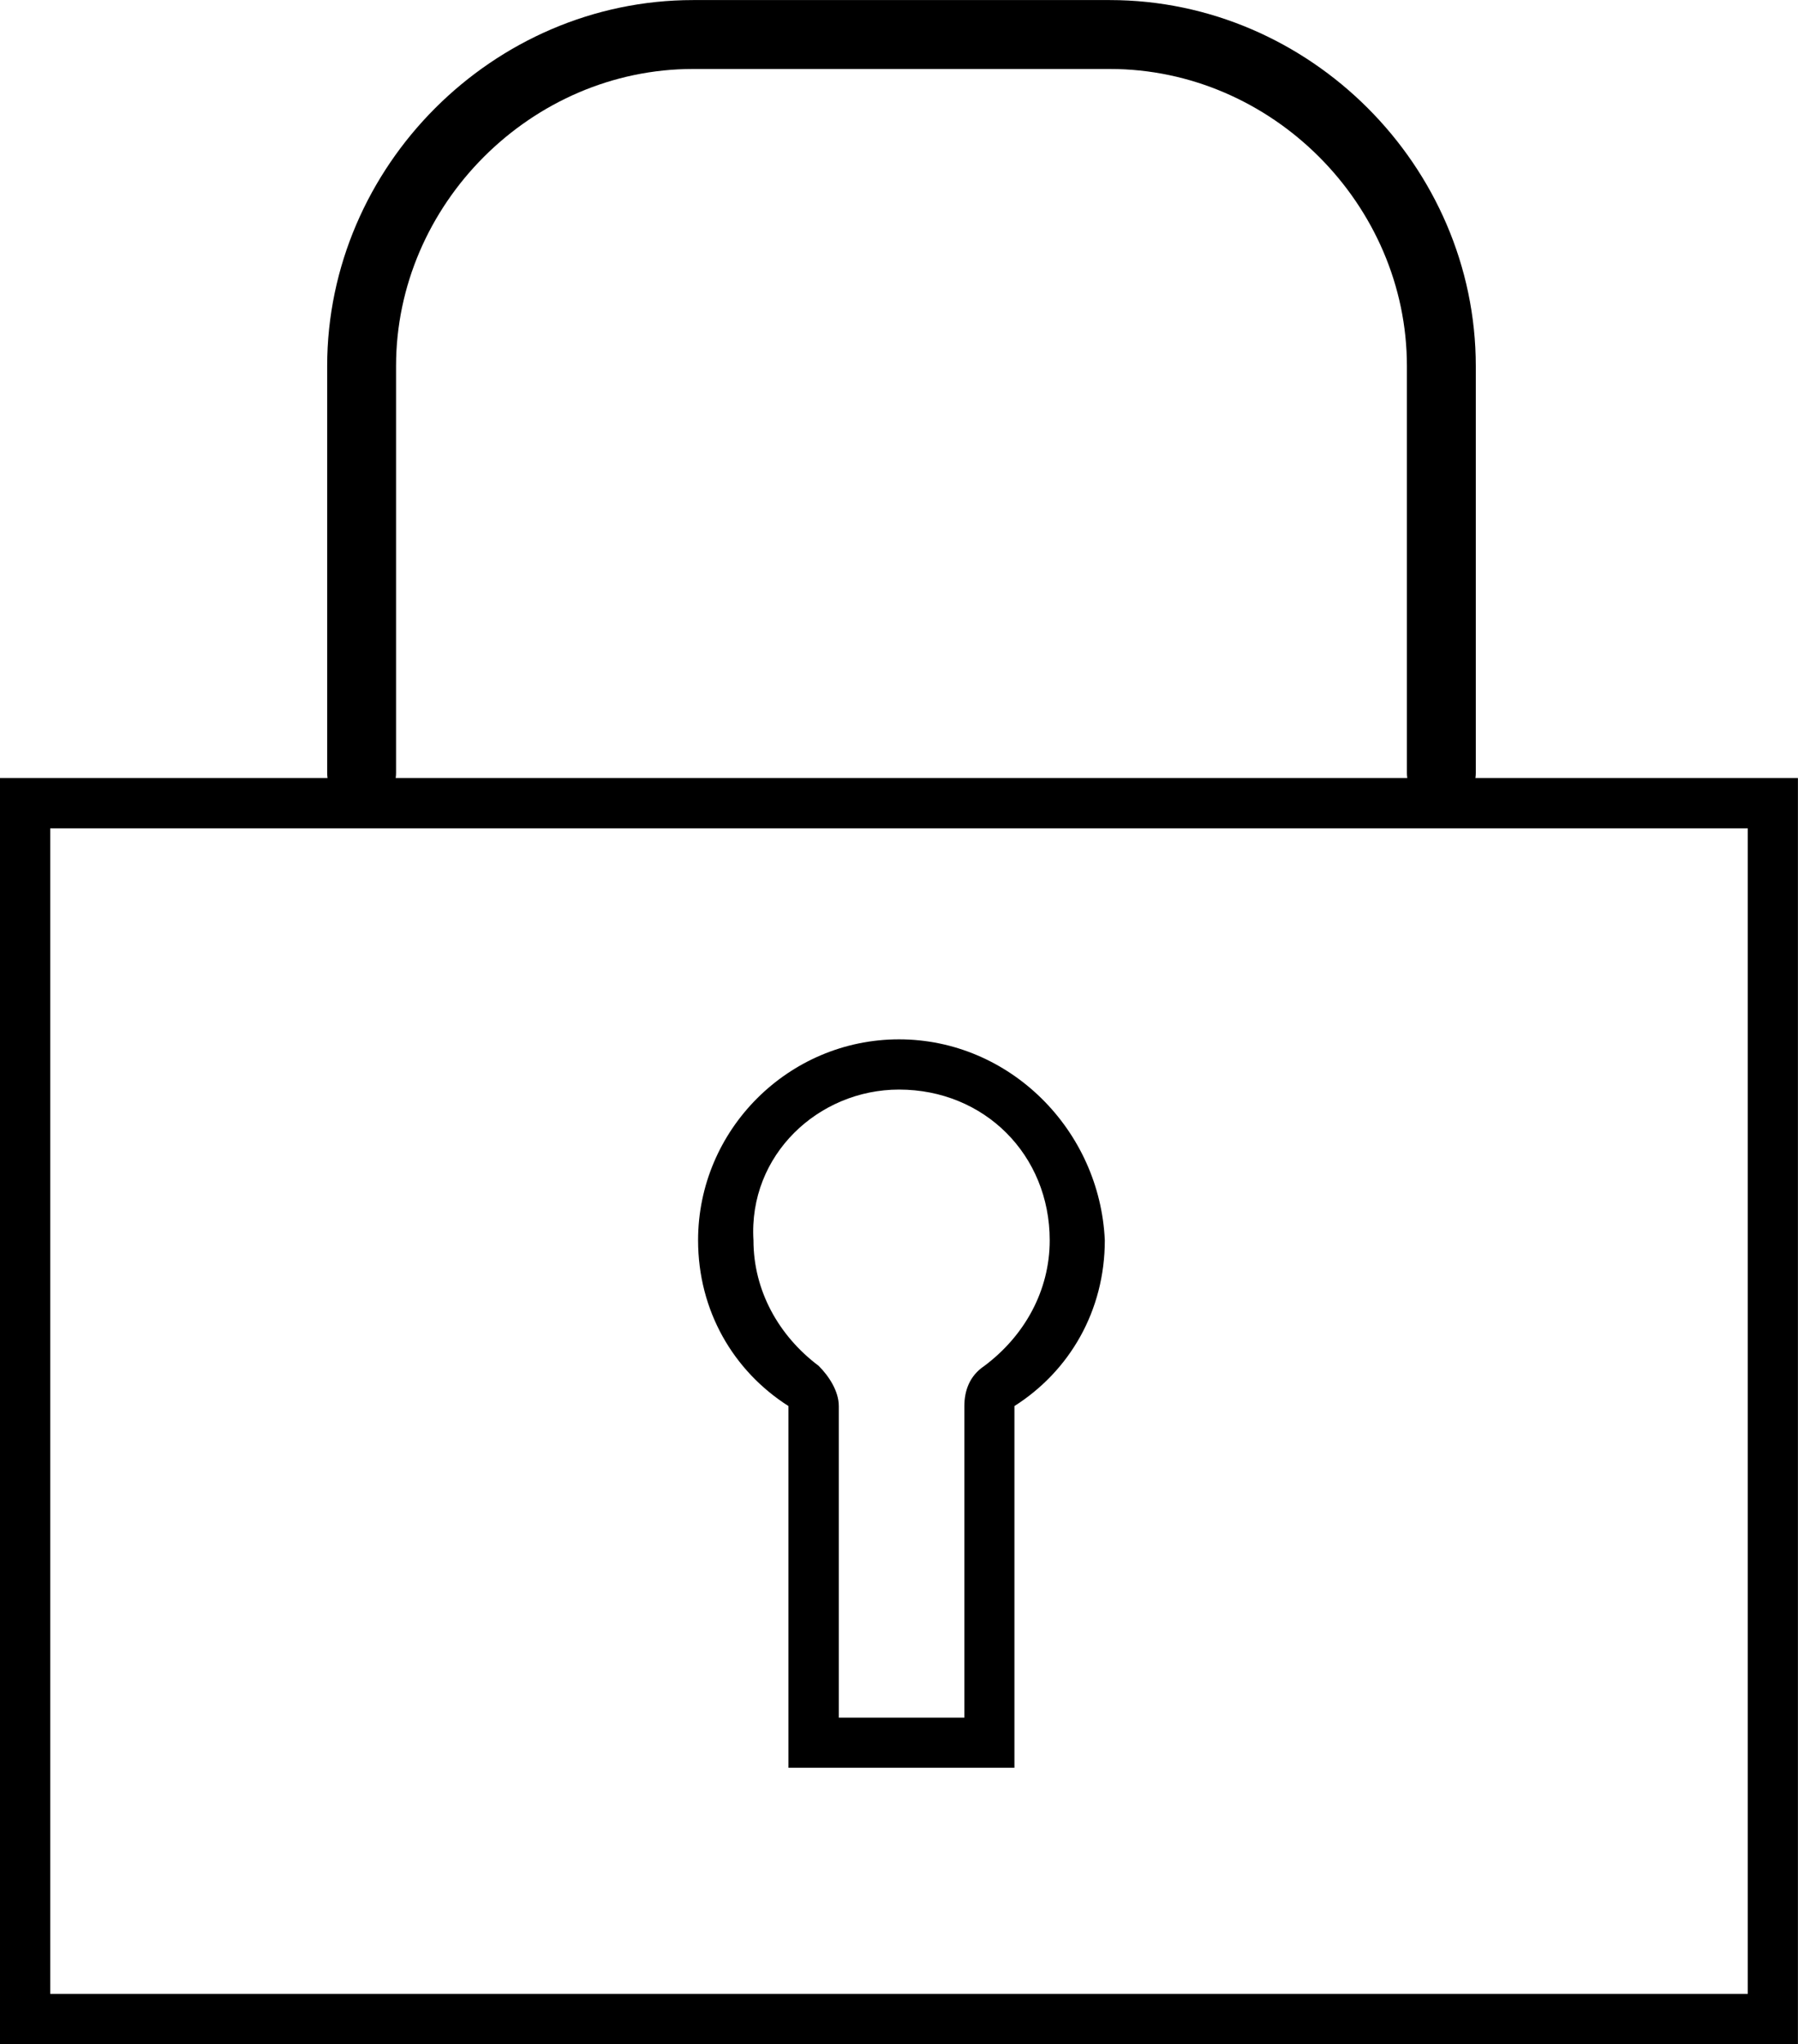 <?xml version="1.0" encoding="UTF-8"?>
<!-- Generator: Adobe Illustrator 16.0.0, SVG Export Plug-In . SVG Version: 6.00 Build 0)  -->
<!DOCTYPE svg PUBLIC "-//W3C//DTD SVG 1.1//EN" "http://www.w3.org/Graphics/SVG/1.1/DTD/svg11.dtd">
<svg version="1.1" id="Layer_1" xmlns="http://www.w3.org/2000/svg" xmlns:xlink="http://www.w3.org/1999/xlink" x="0px" y="0px" width="26.104px" height="29.666px" viewBox="449.886 268.562 26.104 29.666" enable-background="new 449.886 268.562 26.104 29.666" xml:space="preserve">
<g>
	<path d="M475.261,280.584V297.5h-24.646v-16.916H475.261 M475.989,279.854h-26.104v18.375h26.104V279.854L475.989,279.854z"/>
</g>
<path fill="none" stroke="#000000" stroke-linecap="round" stroke-linejoin="round" stroke-miterlimit="10" d="M470.812,279.781  v-5.906c0-2.625-2.188-4.812-4.812-4.812h-6.052c-2.625,0-4.812,2.188-4.812,4.812v5.906"/>
<g>
	<path d="M462.938,284.375c1.239,0,2.188,0.947,2.188,2.188c0,0.729-0.364,1.385-0.948,1.822c-0.219,0.146-0.291,0.365-0.291,0.584   v4.521h-1.823v-4.521c0-0.219-0.146-0.438-0.292-0.584c-0.583-0.438-0.947-1.094-0.947-1.822   C460.75,285.322,461.771,284.375,462.938,284.375 M462.938,283.646c-1.604,0-2.917,1.312-2.917,2.916   c0,1.021,0.511,1.896,1.312,2.406v5.25h3.281v-5.25c0.803-0.51,1.312-1.385,1.312-2.406   C465.854,284.959,464.542,283.646,462.938,283.646L462.938,283.646z"/>
</g>
</svg>